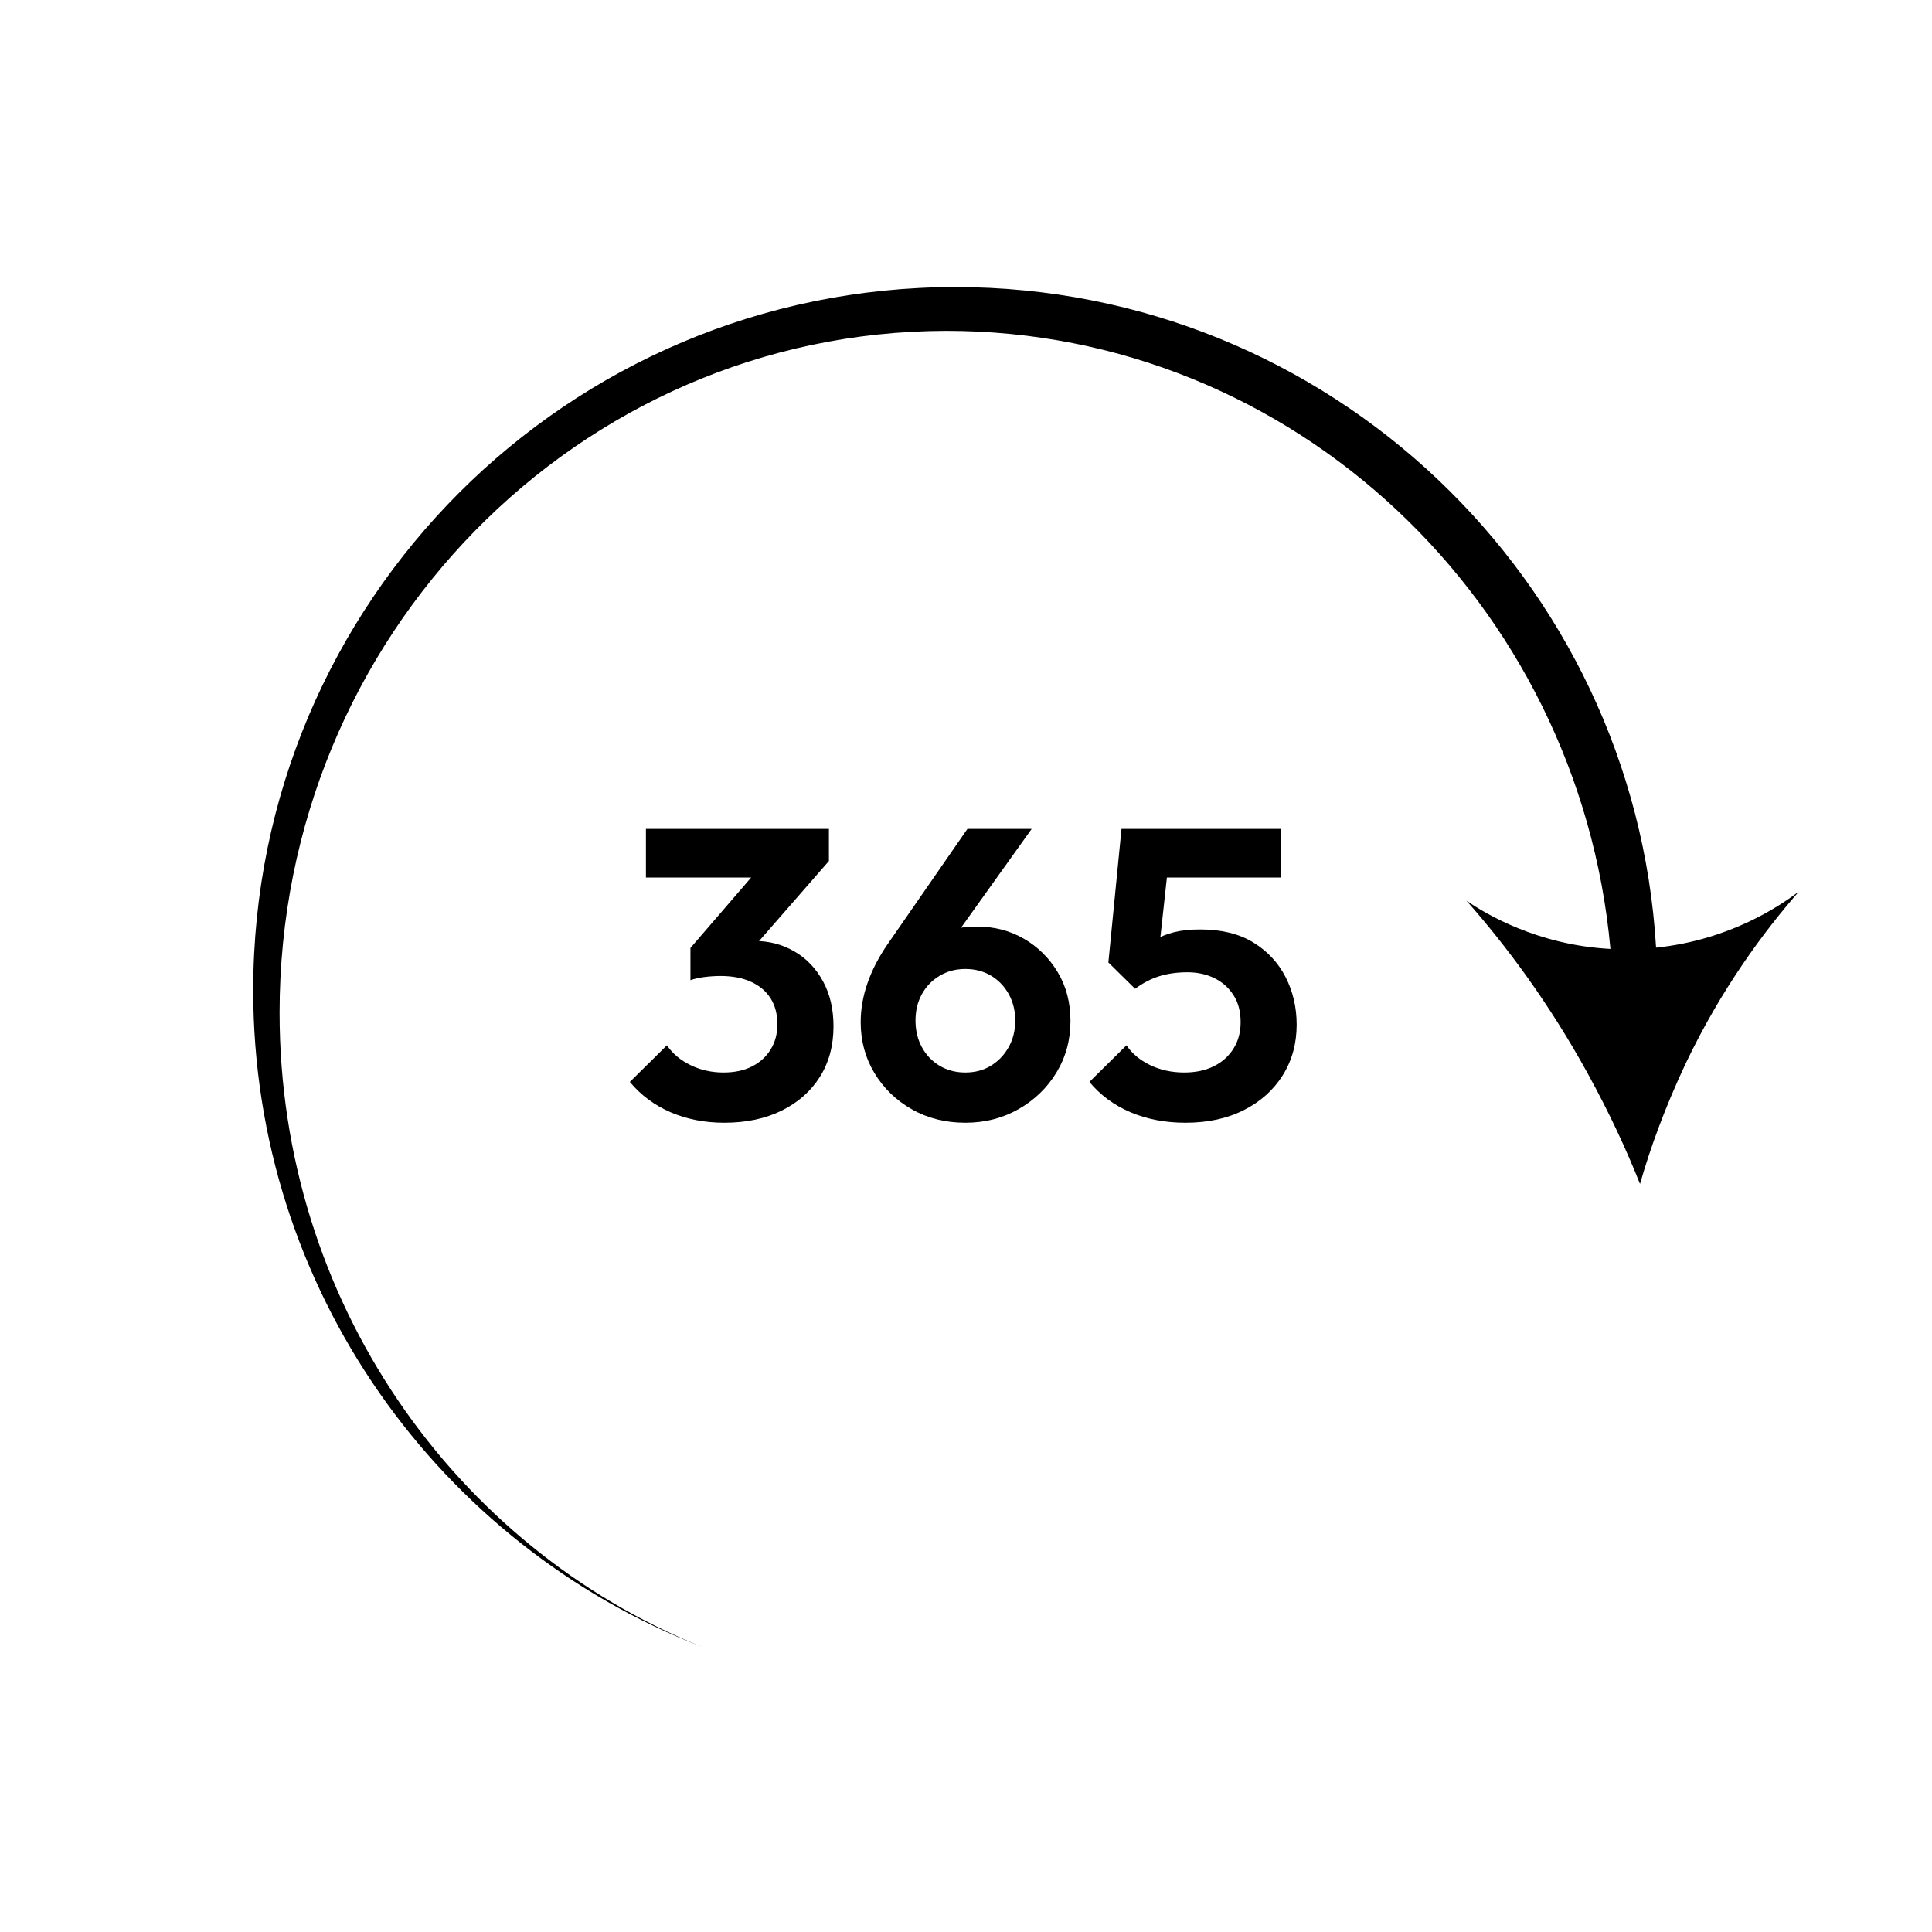 <svg xmlns="http://www.w3.org/2000/svg" xmlns:xlink="http://www.w3.org/1999/xlink" width="500" zoomAndPan="magnify" viewBox="0 0 375 375" height="500" preserveAspectRatio="xMidYMid meet"><defs><g></g><clipPath id="5b1535f192"><path d="M 49.148 55.688 L 349.148 55.688 L 349.148 319.688 L 49.148 319.688 Z M 49.148 55.688 " clip-rule="nonzero"></path></clipPath></defs><g clip-path="url(#5b1535f192)"><path fill="#000000" d="M 349.148 173.066 C 342.16 181.062 334.047 192.062 327.184 206.434 C 323.191 214.93 320.32 222.805 318.324 229.801 C 315.703 223.18 312.336 215.93 308.215 208.434 C 300.605 194.562 292.242 183.438 284.629 174.816 C 288.25 177.316 298.359 183.438 312.586 184.188 C 306.469 116.953 251.062 64.219 183.676 64.219 C 112.293 64.344 54.266 123.453 54.266 196.559 C 54.266 252.422 88.207 300.285 136.254 319.656 C 85.34 299.91 49.148 250.297 49.148 192.188 C 49.148 116.828 110.172 55.719 185.422 55.719 C 257.926 55.719 317.203 112.457 321.445 183.938 C 335.922 182.438 345.652 175.691 349.148 173.066 Z M 349.148 173.066 " fill-opacity="1" fill-rule="nonzero"></path></g><g fill="#000000" fill-opacity="1"><g transform="translate(120.656, 217.125)"><g><path d="M 19.922 0.797 C 16.129 0.797 12.66 0.117 9.516 -1.234 C 6.367 -2.598 3.727 -4.562 1.594 -7.125 L 8.797 -14.234 C 9.867 -12.641 11.391 -11.359 13.359 -10.391 C 15.328 -9.43 17.461 -8.953 19.766 -8.953 C 21.891 -8.953 23.723 -9.336 25.266 -10.109 C 26.816 -10.891 28.031 -11.984 28.906 -13.391 C 29.789 -14.805 30.234 -16.445 30.234 -18.312 C 30.234 -20.289 29.789 -21.973 28.906 -23.359 C 28.031 -24.742 26.766 -25.812 25.109 -26.562 C 23.461 -27.312 21.492 -27.688 19.203 -27.688 C 18.191 -27.688 17.148 -27.617 16.078 -27.484 C 15.016 -27.348 14.109 -27.145 13.359 -26.875 L 18.156 -32.953 C 19.488 -33.379 20.805 -33.738 22.109 -34.031 C 23.422 -34.332 24.641 -34.484 25.766 -34.484 C 28.641 -34.484 31.238 -33.801 33.562 -32.438 C 35.883 -31.082 37.723 -29.16 39.078 -26.672 C 40.441 -24.191 41.125 -21.273 41.125 -17.922 C 41.125 -14.18 40.242 -10.91 38.484 -8.109 C 36.723 -5.316 34.254 -3.133 31.078 -1.562 C 27.898 0.008 24.18 0.797 19.922 0.797 Z M 13.359 -26.875 L 13.359 -33.125 L 27.766 -49.844 L 40.234 -50 L 25.359 -32.953 Z M 4.719 -46.797 L 4.719 -56.234 L 40.234 -56.234 L 40.234 -50 L 31.359 -46.797 Z M 4.719 -46.797 "></path></g></g></g><g fill="#000000" fill-opacity="1"><g transform="translate(164.652, 217.125)"><g><path d="M 22.719 0.797 C 18.875 0.797 15.422 -0.066 12.359 -1.797 C 9.297 -3.535 6.867 -5.883 5.078 -8.844 C 3.297 -11.801 2.406 -15.094 2.406 -18.719 C 2.406 -23.676 4.109 -28.664 7.516 -33.688 L 23.125 -56.234 L 35.594 -56.234 L 18.562 -32.406 L 14.562 -31.281 C 15.145 -32.508 15.848 -33.578 16.672 -34.484 C 17.504 -35.391 18.586 -36.082 19.922 -36.562 C 21.254 -37.039 22.93 -37.281 24.953 -37.281 C 28.316 -37.281 31.359 -36.492 34.078 -34.922 C 36.797 -33.348 38.984 -31.188 40.641 -28.438 C 42.297 -25.688 43.125 -22.523 43.125 -18.953 C 43.125 -15.273 42.219 -11.941 40.406 -8.953 C 38.594 -5.973 36.141 -3.602 33.047 -1.844 C 29.953 -0.082 26.508 0.797 22.719 0.797 Z M 22.719 -8.953 C 24.582 -8.953 26.234 -9.391 27.672 -10.266 C 29.117 -11.148 30.27 -12.352 31.125 -13.875 C 31.977 -15.395 32.406 -17.117 32.406 -19.047 C 32.406 -20.961 31.977 -22.68 31.125 -24.203 C 30.27 -25.723 29.117 -26.91 27.672 -27.766 C 26.234 -28.617 24.582 -29.047 22.719 -29.047 C 20.852 -29.047 19.188 -28.602 17.719 -27.719 C 16.25 -26.844 15.102 -25.656 14.281 -24.156 C 13.457 -22.664 13.047 -20.961 13.047 -19.047 C 13.047 -17.117 13.457 -15.395 14.281 -13.875 C 15.102 -12.352 16.25 -11.148 17.719 -10.266 C 19.188 -9.391 20.852 -8.953 22.719 -8.953 Z M 22.719 -8.953 "></path></g></g></g><g fill="#000000" fill-opacity="1"><g transform="translate(210.088, 217.125)"><g><path d="M 20 0.797 C 16.102 0.797 12.555 0.117 9.359 -1.234 C 6.16 -2.598 3.492 -4.562 1.359 -7.125 L 8.562 -14.234 C 9.625 -12.641 11.156 -11.359 13.156 -10.391 C 15.156 -9.43 17.359 -8.953 19.766 -8.953 C 21.953 -8.953 23.859 -9.352 25.484 -10.156 C 27.109 -10.957 28.383 -12.094 29.312 -13.562 C 30.25 -15.031 30.719 -16.75 30.719 -18.719 C 30.719 -20.801 30.25 -22.562 29.312 -24 C 28.383 -25.438 27.145 -26.531 25.594 -27.281 C 24.051 -28.031 22.32 -28.406 20.406 -28.406 C 18.375 -28.406 16.547 -28.148 14.922 -27.641 C 13.297 -27.129 11.734 -26.316 10.234 -25.203 L 10.875 -32.078 C 11.895 -33.148 12.961 -34.02 14.078 -34.688 C 15.203 -35.352 16.469 -35.859 17.875 -36.203 C 19.289 -36.547 20.957 -36.719 22.875 -36.719 C 26.988 -36.719 30.414 -35.879 33.156 -34.203 C 35.906 -32.523 38 -30.285 39.438 -27.484 C 40.875 -24.68 41.594 -21.598 41.594 -18.234 C 41.594 -14.555 40.688 -11.273 38.875 -8.391 C 37.062 -5.516 34.539 -3.266 31.312 -1.641 C 28.094 -0.016 24.32 0.797 20 0.797 Z M 10.234 -25.203 L 5.047 -30.312 L 7.594 -56.234 L 17.438 -56.234 L 14.562 -29.922 Z M 9.281 -46.797 L 7.594 -56.234 L 38.484 -56.234 L 38.484 -46.797 Z M 9.281 -46.797 "></path></g></g></g></svg>